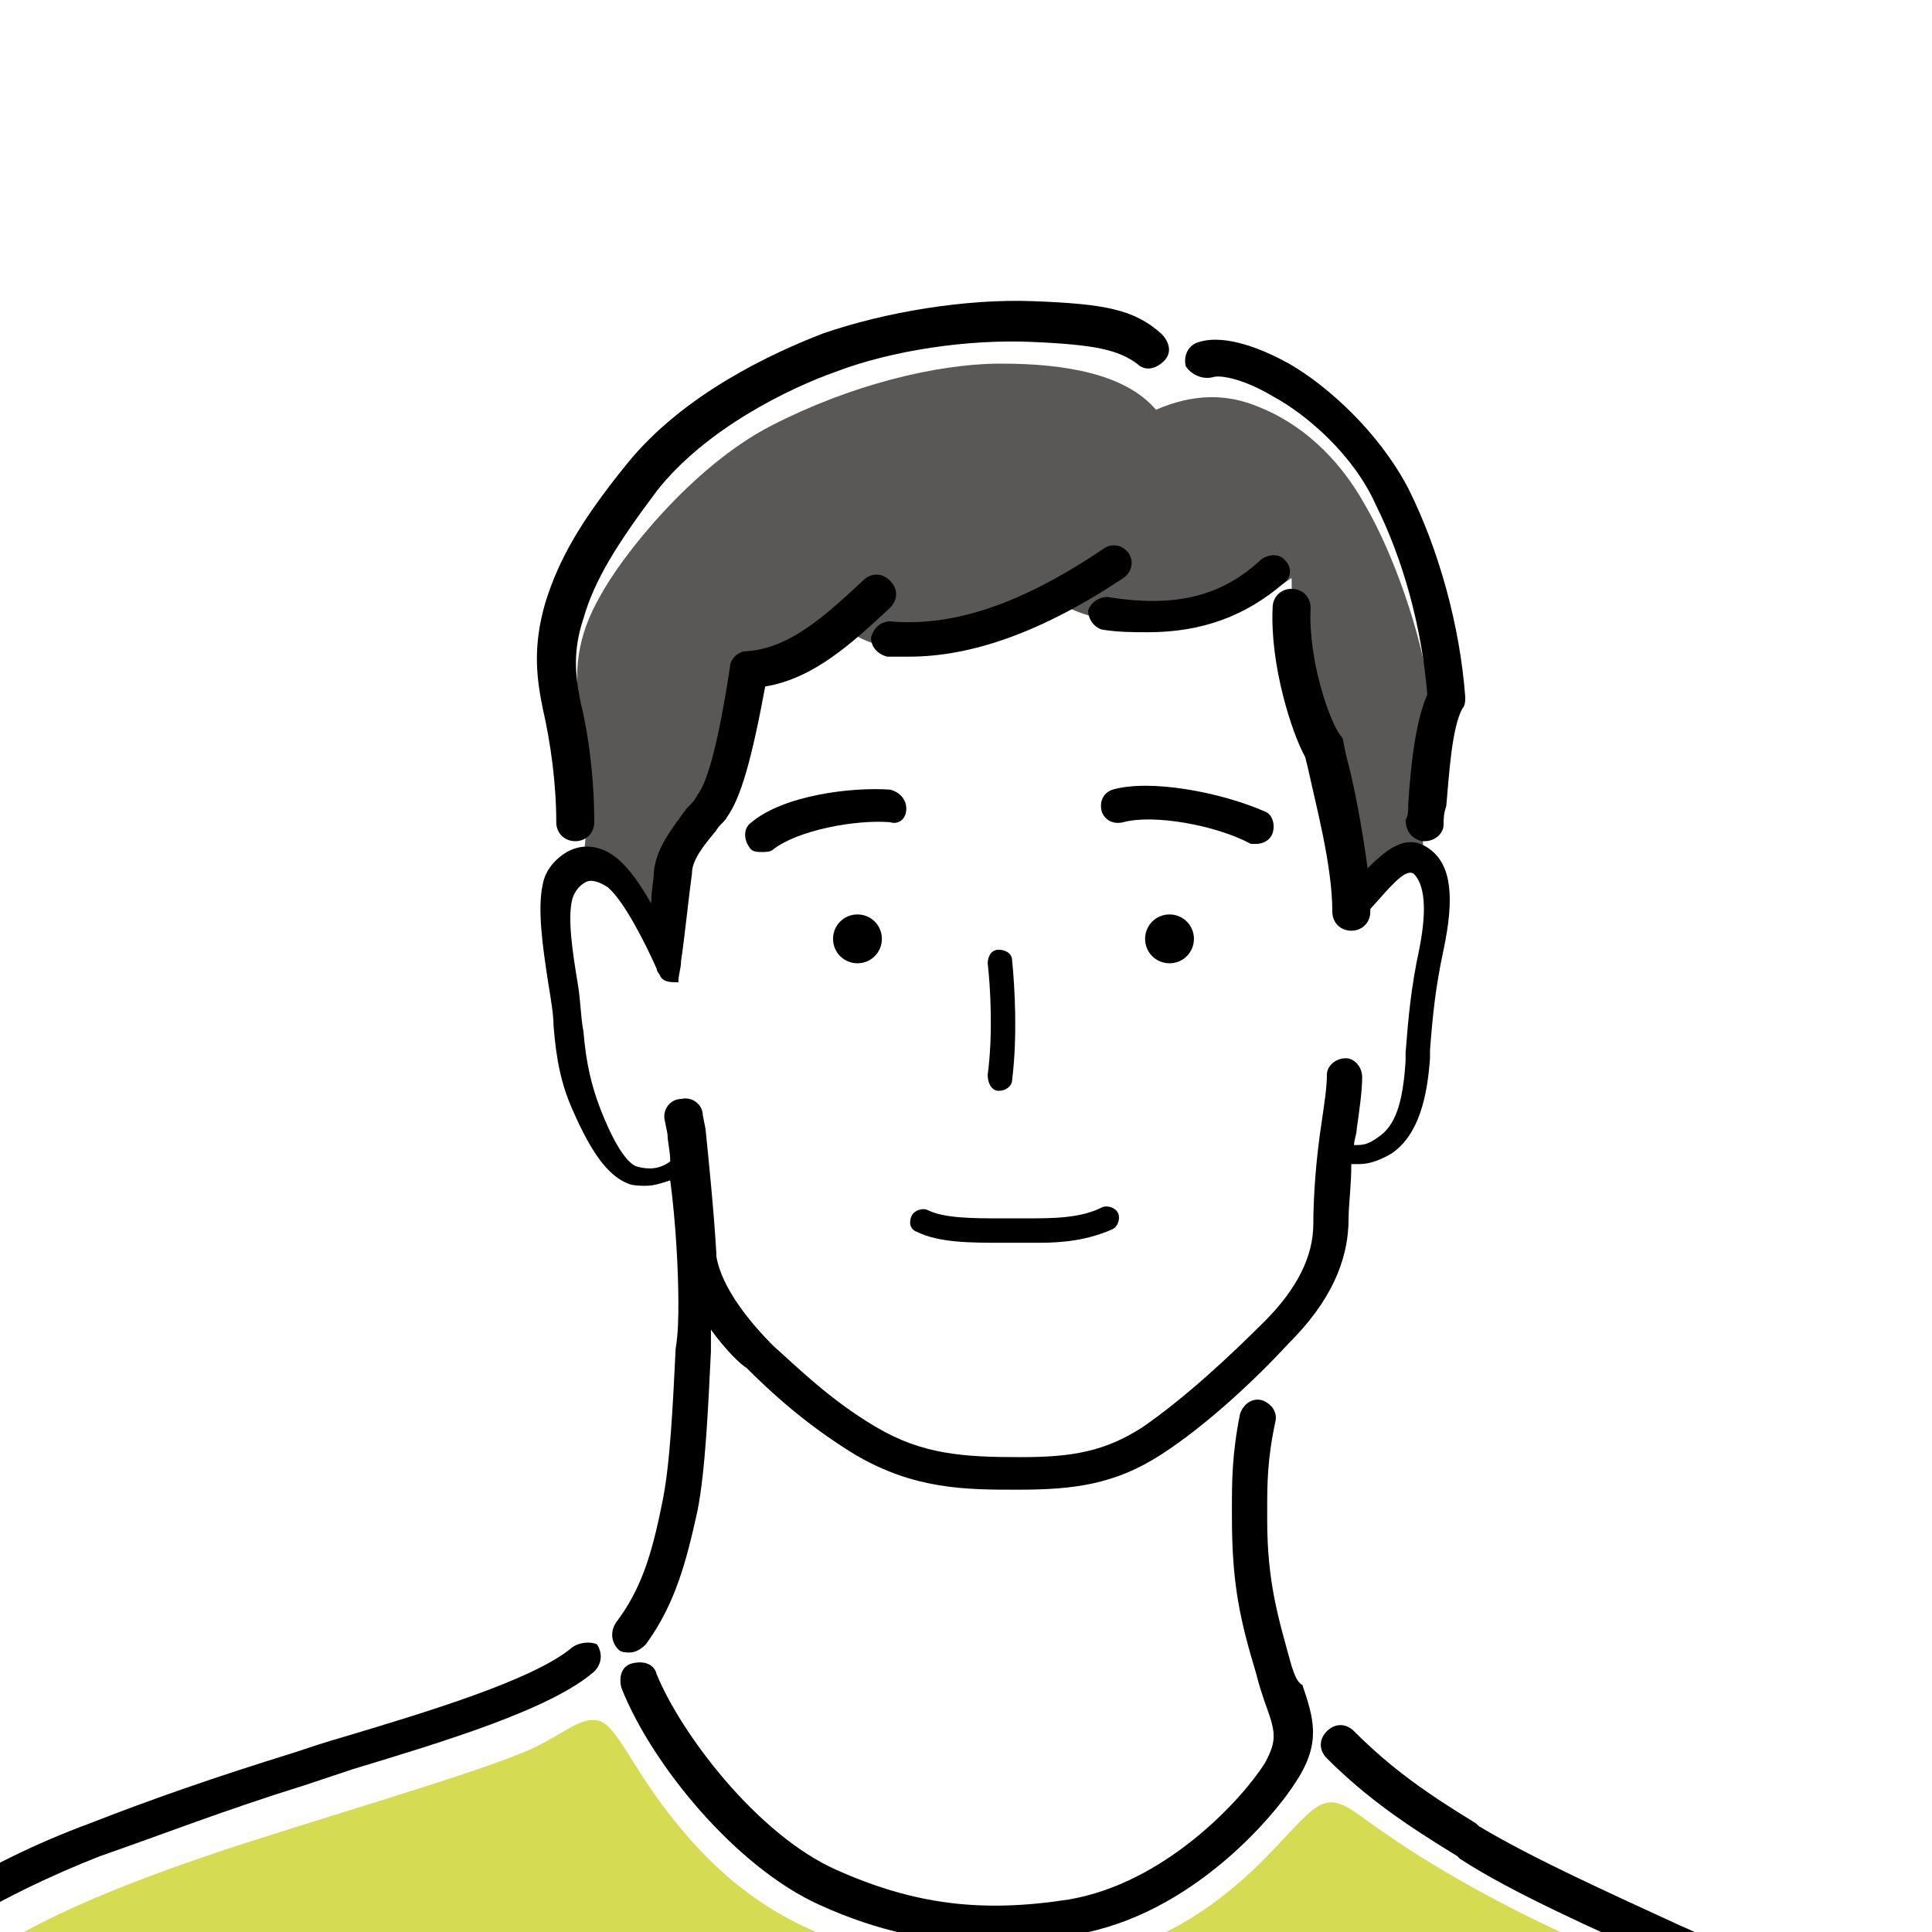 <?xml version="1.0" encoding="utf-8"?>
<!-- Generator: Adobe Illustrator 27.0.0, SVG Export Plug-In . SVG Version: 6.00 Build 0)  -->
<svg version="1.1" id="レイヤー_1" xmlns="http://www.w3.org/2000/svg" xmlns:xlink="http://www.w3.org/1999/xlink" x="0px"
	 y="0px" viewBox="0 0 71.2 71.2" style="enable-background:new 0 0 71.2 71.2;" xml:space="preserve">
<style type="text/css">
	.st0{fill:#D5DC51;}
	.st1{fill:#595857;}
	.st2{fill:none;}
</style>
<g>
	<path class="st0" d="M-6.3,82.3c0,0,1.9-6.7,4.1-8.9c2.2-2.2,6.3-3.8,9.8-5c3.5-1.2,10.2-3.1,12.1-4c1.2-0.6,1.7-1.1,2.3-1
		c0.7,0.1,1.2,1.6,2.7,3.5c2.5,3.2,5.5,5.1,10.7,5.5c4.6,0.4,7.6-0.8,10-2.8c1.6-1.3,2.6-2.8,3.3-3.1c0.7-0.3,1.2,0.3,2.4,1.1
		c2,1.4,5.1,3.1,8,4.3c3,1.2,5.1,2.4,7,4c1.9,1.5,2.4,4.5,2.7,6.5H-6.3z"/>
	<path class="st1" d="M21.5,31.6c0.2-1.4,0.2-3.7-0.1-5.2c-0.3-1.7-0.1-3,0.7-4.4c0.8-1.5,3.4-4.8,6.3-6.3c2.9-1.5,6.1-2.3,8.5-2.3
		c2.4,0,4.6,0.4,5.7,1.7c1.4-0.6,2.6-0.6,3.8-0.1c1.5,0.6,2.9,1.8,3.9,3.6c1,1.7,2.1,4.7,2.4,7.1c-0.2,1.5-0.4,4.3-0.2,6.1
		c-0.9,0.3-1.6,1-2,1.6c-0.2-1.8-0.8-4.6-1-5.6c-1-1.2-1.3-2.2-1.5-2.9c-0.3-1.1-0.4-2.6-0.4-3.6c-1.2,0.8-2.1,1.4-3.5,1.6
		c-1.3,0.3-3.7,0.1-4.9-0.6c-1.8,1-3,1.4-4.2,1.6c-1.2,0.2-2.7,0-3.5-0.5c-1.2,0.9-2.3,1.5-3.6,1.8c-0.3,2-0.7,3.1-0.9,3.5
		c-0.2,0.5-0.6,1.1-1,1.6c-0.4,0.5-0.7,1-0.9,1.6c-0.3,0.9-0.6,2.3-0.6,3.1C23.8,33.4,22.7,31.5,21.5,31.6z"/>
	<g>
		<path d="M47.4,20.7c-0.2-0.3-0.6-0.3-0.9-0.1C45,22,43.3,22.4,40.8,22c-0.3,0-0.6,0.2-0.7,0.5c0,0.3,0.2,0.6,0.5,0.7
			c0.6,0.1,1.2,0.1,1.7,0.1c2,0,3.6-0.6,5-1.8C47.6,21.3,47.6,20.9,47.4,20.7z"/>
		<path d="M41.4,21.3c0.3-0.2,0.4-0.6,0.2-0.9c-0.2-0.3-0.6-0.4-0.9-0.2c-3.1,2.1-5.6,2.9-7.9,2.7c-0.3,0-0.6,0.2-0.7,0.6
			c0,0.3,0.2,0.6,0.6,0.7c0.2,0,0.5,0,0.8,0C35.8,24.2,38.4,23.3,41.4,21.3z"/>
		<path d="M25.1,35.4c0.1-0.6,0.3-2.5,0.4-3.2c0-0.5,0.4-1,0.9-1.6c0.1-0.2,0.3-0.3,0.4-0.5c0.5-0.7,0.9-2.1,1.4-4.8
			c1.8-0.3,3.2-1.6,4.6-2.9c0.3-0.3,0.3-0.7,0-1c-0.3-0.3-0.7-0.3-1,0c-1.4,1.3-2.7,2.5-4.3,2.6c-0.3,0-0.6,0.3-0.6,0.6
			c-0.4,2.6-0.8,4.2-1.2,4.7c-0.1,0.2-0.2,0.3-0.4,0.5c-0.5,0.7-1.1,1.4-1.2,2.3c0,0.3-0.1,0.7-0.1,1.2c-0.4-0.7-0.8-1.3-1.3-1.7
			c-0.5-0.4-1.1-0.5-1.6-0.3c-0.5,0.2-1,0.7-1.1,1.3c-0.2,0.9,0,2.3,0.2,3.6c0.1,0.6,0.2,1.2,0.2,1.6c0.1,1.3,0.3,2.2,0.7,3.1
			c0.7,1.6,1.3,2.4,2,2.7c0.2,0.1,0.5,0.1,0.7,0.1c0.3,0,0.6-0.1,0.9-0.2C24.9,45,25,46.8,25,48c0,0.5,0,1.1-0.1,1.7
			c-0.1,2-0.2,4.3-0.5,5.7c-0.4,2-0.8,3.2-1.7,4.4c-0.2,0.3-0.2,0.7,0.1,1c0.1,0.1,0.3,0.1,0.4,0.1c0.2,0,0.4-0.1,0.6-0.3
			c1.1-1.5,1.5-3.1,1.9-4.9c0.3-1.5,0.4-3.9,0.5-5.9c0-0.3,0-0.5,0-0.8c0.5,0.7,1.1,1.3,1.3,1.4l0,0c0.9,0.9,2.2,2.1,4,3.2
			c2.2,1.3,4.1,1.3,6,1.3c2.1,0,3.6-0.2,5.3-1.3c1.7-1.1,3.5-2.8,4.7-4.1c1.5-1.5,2.2-3,2.2-4.6c0-0.5,0.1-1.2,0.1-2
			c0.1,0,0.2,0,0.3,0c0.3,0,0.7-0.1,1.2-0.4c1-0.7,1.3-2.1,1.4-3.5l0-0.3c0.1-1.3,0.2-2.3,0.5-3.7c0.4-1.9,0.3-3.1-0.5-3.7
			c-0.8-0.6-1.5-0.1-2.3,0.7c-0.2-1.5-0.5-3.1-0.8-4.2l-0.1-0.5c0-0.1-0.1-0.2-0.1-0.2c-0.4-0.5-1.2-2.8-1.1-4.7
			c0-0.4-0.3-0.7-0.7-0.7c-0.4,0-0.7,0.3-0.7,0.7c-0.1,2.1,0.7,4.6,1.2,5.5l0.1,0.4c0.3,1.4,0.9,3.6,0.9,5.3c0,0.4,0.3,0.7,0.7,0.7
			c0.4,0,0.7-0.3,0.7-0.7c0,0,0-0.1,0-0.1c0.8-0.9,1.3-1.5,1.6-1.3c0.4,0.4,0.5,1.3,0.2,2.8c-0.3,1.4-0.4,2.5-0.5,3.8l0,0.3
			c-0.1,1.6-0.4,2.4-1,2.8c-0.4,0.3-0.6,0.3-0.9,0.3c0-0.2,0.1-0.4,0.1-0.6c0.1-0.7,0.2-1.4,0.2-1.9c0-0.4-0.3-0.7-0.6-0.7
			c-0.4,0-0.7,0.3-0.7,0.6c0,0.5-0.1,1.1-0.2,1.8c-0.2,1.3-0.3,2.7-0.3,3.7c0,1.2-0.6,2.4-1.8,3.6c-1.2,1.2-2.9,2.8-4.5,3.9
			c-1.4,0.9-2.6,1.1-4.5,1.1c-2.1,0-3.6-0.1-5.3-1.1c-1.7-1-2.9-2.2-3.8-3l0,0c-0.8-0.8-1.9-2.1-2.1-3.3c0-0.1,0-0.1,0-0.1
			c-0.1-1.7-0.3-3.6-0.4-4.6l-0.1-0.5c0-0.4-0.4-0.7-0.8-0.6c-0.4,0-0.7,0.4-0.6,0.8l0.1,0.5c0,0.3,0.1,0.6,0.1,1c0,0,0,0,0,0
			c-0.4,0.3-0.8,0.3-1.2,0.2c-0.4-0.1-0.9-0.9-1.4-2.2c-0.3-0.8-0.5-1.6-0.6-2.8c-0.1-0.5-0.1-1.1-0.2-1.7c-0.2-1.2-0.4-2.5-0.2-3.2
			c0.1-0.3,0.3-0.5,0.5-0.6c0.2-0.1,0.5,0,0.8,0.2c0.6,0.5,1.4,2.1,1.8,3c0,0.1,0.1,0.2,0.1,0.2c0.1,0.3,0.4,0.3,0.7,0.3
			C25,35.9,25.1,35.7,25.1,35.4z"/>
		<path d="M47.6,61.4c-0.5-1.8-0.9-3.1-0.9-5.4l0-0.3c0-1,0-1.9,0.3-3.3c0.1-0.4-0.2-0.7-0.5-0.8c-0.4-0.1-0.7,0.2-0.8,0.5
			c-0.3,1.5-0.3,2.5-0.3,3.5l0,0.3c0,2.5,0.3,3.8,0.9,5.8c0.1,0.4,0.2,0.7,0.3,1c0.4,1.1,0.5,1.4,0,2.3c-0.9,1.4-3.7,4.4-7.2,5
			c-3.2,0.5-5.7,0.2-8.6-1.1c-2.9-1.3-5.7-5-6.6-7.2c-0.1-0.4-0.5-0.5-0.9-0.4c-0.4,0.1-0.5,0.5-0.4,0.9c1.1,2.8,4.2,6.6,7.3,8
			c2.2,1,4.2,1.4,6.4,1.4c1,0,2-0.1,3-0.3c4.3-0.7,7.4-4.4,8.2-5.7c0.9-1.4,0.6-2.3,0.2-3.5C47.8,62,47.7,61.7,47.6,61.4z"/>
		<path d="M44.7,13.9c0.3-0.1,1.2,0.1,2.2,0.7c1.3,0.7,3,2.2,3.8,4c1,2,1.7,4.5,1.9,7c-0.4,0.9-0.6,2.4-0.7,4c0,0.2,0,0.5-0.1,0.6
			c0,0.4,0.2,0.7,0.6,0.8c0,0,0,0,0.1,0c0.4,0,0.7-0.3,0.7-0.6c0-0.2,0-0.4,0.1-0.7c0.1-1.1,0.2-2.9,0.6-3.6
			c0.1-0.1,0.1-0.3,0.1-0.4c-0.2-2.7-1-5.5-2.1-7.7c-1.1-2.1-3-3.8-4.4-4.6c-0.9-0.5-2.3-1.1-3.3-0.8c-0.4,0.1-0.6,0.5-0.5,0.9
			C43.9,13.8,44.3,14,44.7,13.9z"/>
		<path d="M20.5,30.3c0,0.4,0.3,0.7,0.7,0.7c0.4,0,0.7-0.3,0.7-0.7c0-1.6-0.2-3.2-0.5-4.4c-0.2-1-0.3-1.9,0.1-3.1
			c0.4-1.4,1.2-2.7,2.7-4.7c1.8-2.3,4.9-3.8,6.6-4.4c2.1-0.8,4.9-1.2,7.2-1.1c2.4,0.1,3.2,0.3,3.9,0.8c0.3,0.3,0.7,0.2,1-0.1
			c0.3-0.3,0.2-0.7-0.1-1c-1-0.9-2.1-1.1-4.7-1.2c-2.5-0.1-5.5,0.4-7.8,1.2c-1.8,0.7-5.1,2.2-7.2,4.8c-1.7,2.1-2.5,3.5-3,5.1
			c-0.5,1.7-0.3,2.9-0.1,3.9C20.3,27.4,20.5,28.9,20.5,30.3z"/>
		<path d="M42.2,34.6c0,0.5,0.4,0.9,0.9,0.9c0.5,0,0.9-0.4,0.9-0.9c0-0.5-0.4-0.9-0.9-0.9C42.6,33.7,42.2,34.1,42.2,34.6z"/>
		<path d="M30.7,34.6c0,0.5,0.4,0.9,0.9,0.9c0.5,0,0.9-0.4,0.9-0.9c0-0.5-0.4-0.9-0.9-0.9C31.1,33.7,30.7,34.1,30.7,34.6z"/>
		<path d="M46.3,31.1c0.2,0,0.5-0.1,0.6-0.4c0.1-0.3,0-0.7-0.3-0.8c-1.6-0.7-4.2-1.2-5.6-0.8c-0.3,0.1-0.5,0.4-0.4,0.8
			c0.1,0.3,0.4,0.5,0.8,0.4c1.1-0.3,3.4,0.1,4.7,0.8C46.2,31.1,46.2,31.1,46.3,31.1z"/>
		<path d="M33.4,29.8c0-0.3-0.2-0.6-0.6-0.7c-1.4-0.1-3.9,0.2-5.1,1.2c-0.3,0.2-0.3,0.6-0.1,0.9c0.1,0.2,0.3,0.2,0.5,0.2
			c0.1,0,0.3,0,0.4-0.1c0.9-0.7,3-1.1,4.3-1C33.1,30.4,33.4,30.2,33.4,29.8z"/>
		<path d="M36.8,40.2C36.9,40.3,36.9,40.3,36.8,40.2c0.3,0,0.5-0.2,0.5-0.4c0.2-1.6,0.1-3.4,0-4.4c0-0.3-0.3-0.4-0.5-0.4
			c-0.3,0-0.4,0.3-0.4,0.5c0.1,0.9,0.2,2.6,0,4.1C36.4,40,36.6,40.2,36.8,40.2z"/>
		<path d="M33.8,45.4c0.8,0.4,2,0.4,3.1,0.4c0.3,0,0.6,0,0.9,0c0.2,0,0.3,0,0.5,0c0.9,0,1.8-0.1,2.7-0.5c0.2-0.1,0.3-0.4,0.2-0.6
			c-0.1-0.2-0.4-0.3-0.6-0.2c-0.8,0.4-1.8,0.4-2.8,0.4c-0.3,0-0.6,0-0.9,0c-1,0-2.1,0-2.7-0.3c-0.2-0.1-0.5,0-0.6,0.2
			C33.5,45,33.5,45.3,33.8,45.4z"/>
		<path d="M21.1,60.7c-1.4,1.2-5.4,2.4-8.4,3.3c-0.7,0.2-1.3,0.4-1.9,0.6c-2.9,0.9-5.2,1.7-7.5,2.6c-1.9,0.7-4,1.7-5.8,2.9
			c-2,1.2-3.9,3.6-4.8,5.9c-0.8,2.1-1.5,4.2-2.2,6.4h1.4c0.6-2.1,1.3-4,2-5.9c0.8-2,2.5-4.2,4.2-5.3c1.7-1.1,3.8-2.1,5.6-2.8
			c2.3-0.8,4.6-1.7,7.5-2.6c0.6-0.2,1.2-0.4,1.8-0.6c3.3-1,7.3-2.2,8.9-3.6c0.3-0.3,0.3-0.7,0.1-1C21.8,60.5,21.4,60.5,21.1,60.7z"
			/>
		<path d="M3.7,76.2c-0.3,0.2-0.4,0.6-0.2,0.9c0.8,1.4,1.3,3.4,1.6,5.2h1.4c-0.3-2-0.8-4.2-1.8-5.9C4.5,76.1,4,76,3.7,76.2z"/>
		<path d="M69.5,76.6c-1.1-2-3-3.5-6-4.9c-0.5-0.2-1-0.5-1.5-0.7c-2.6-1.2-5.5-2.5-7.5-3.7l-0.1-0.1c-1.8-1.1-3.1-2-4.5-3.4
			c-0.3-0.3-0.7-0.3-1,0c-0.3,0.3-0.3,0.7,0,1c1.5,1.5,3,2.5,4.8,3.6l0.1,0.1c2,1.3,5,2.6,7.6,3.8c0.5,0.2,1,0.5,1.5,0.7
			c2.7,1.2,4.4,2.6,5.4,4.3c0.9,1.5,1.2,3,1.4,5h1.4C70.9,80.1,70.5,78.4,69.5,76.6z"/>
		<path d="M60.6,79.5c-0.4,0-0.7,0.3-0.7,0.7c0,0.3,0,1.6,0,2.1h1.4c0-0.5,0-1.8,0-2.1C61.3,79.8,61,79.5,60.6,79.5z"/>
	</g>
</g>
<circle class="st2" cx="35.6" cy="35.6" r="35.6"/>
</svg>
